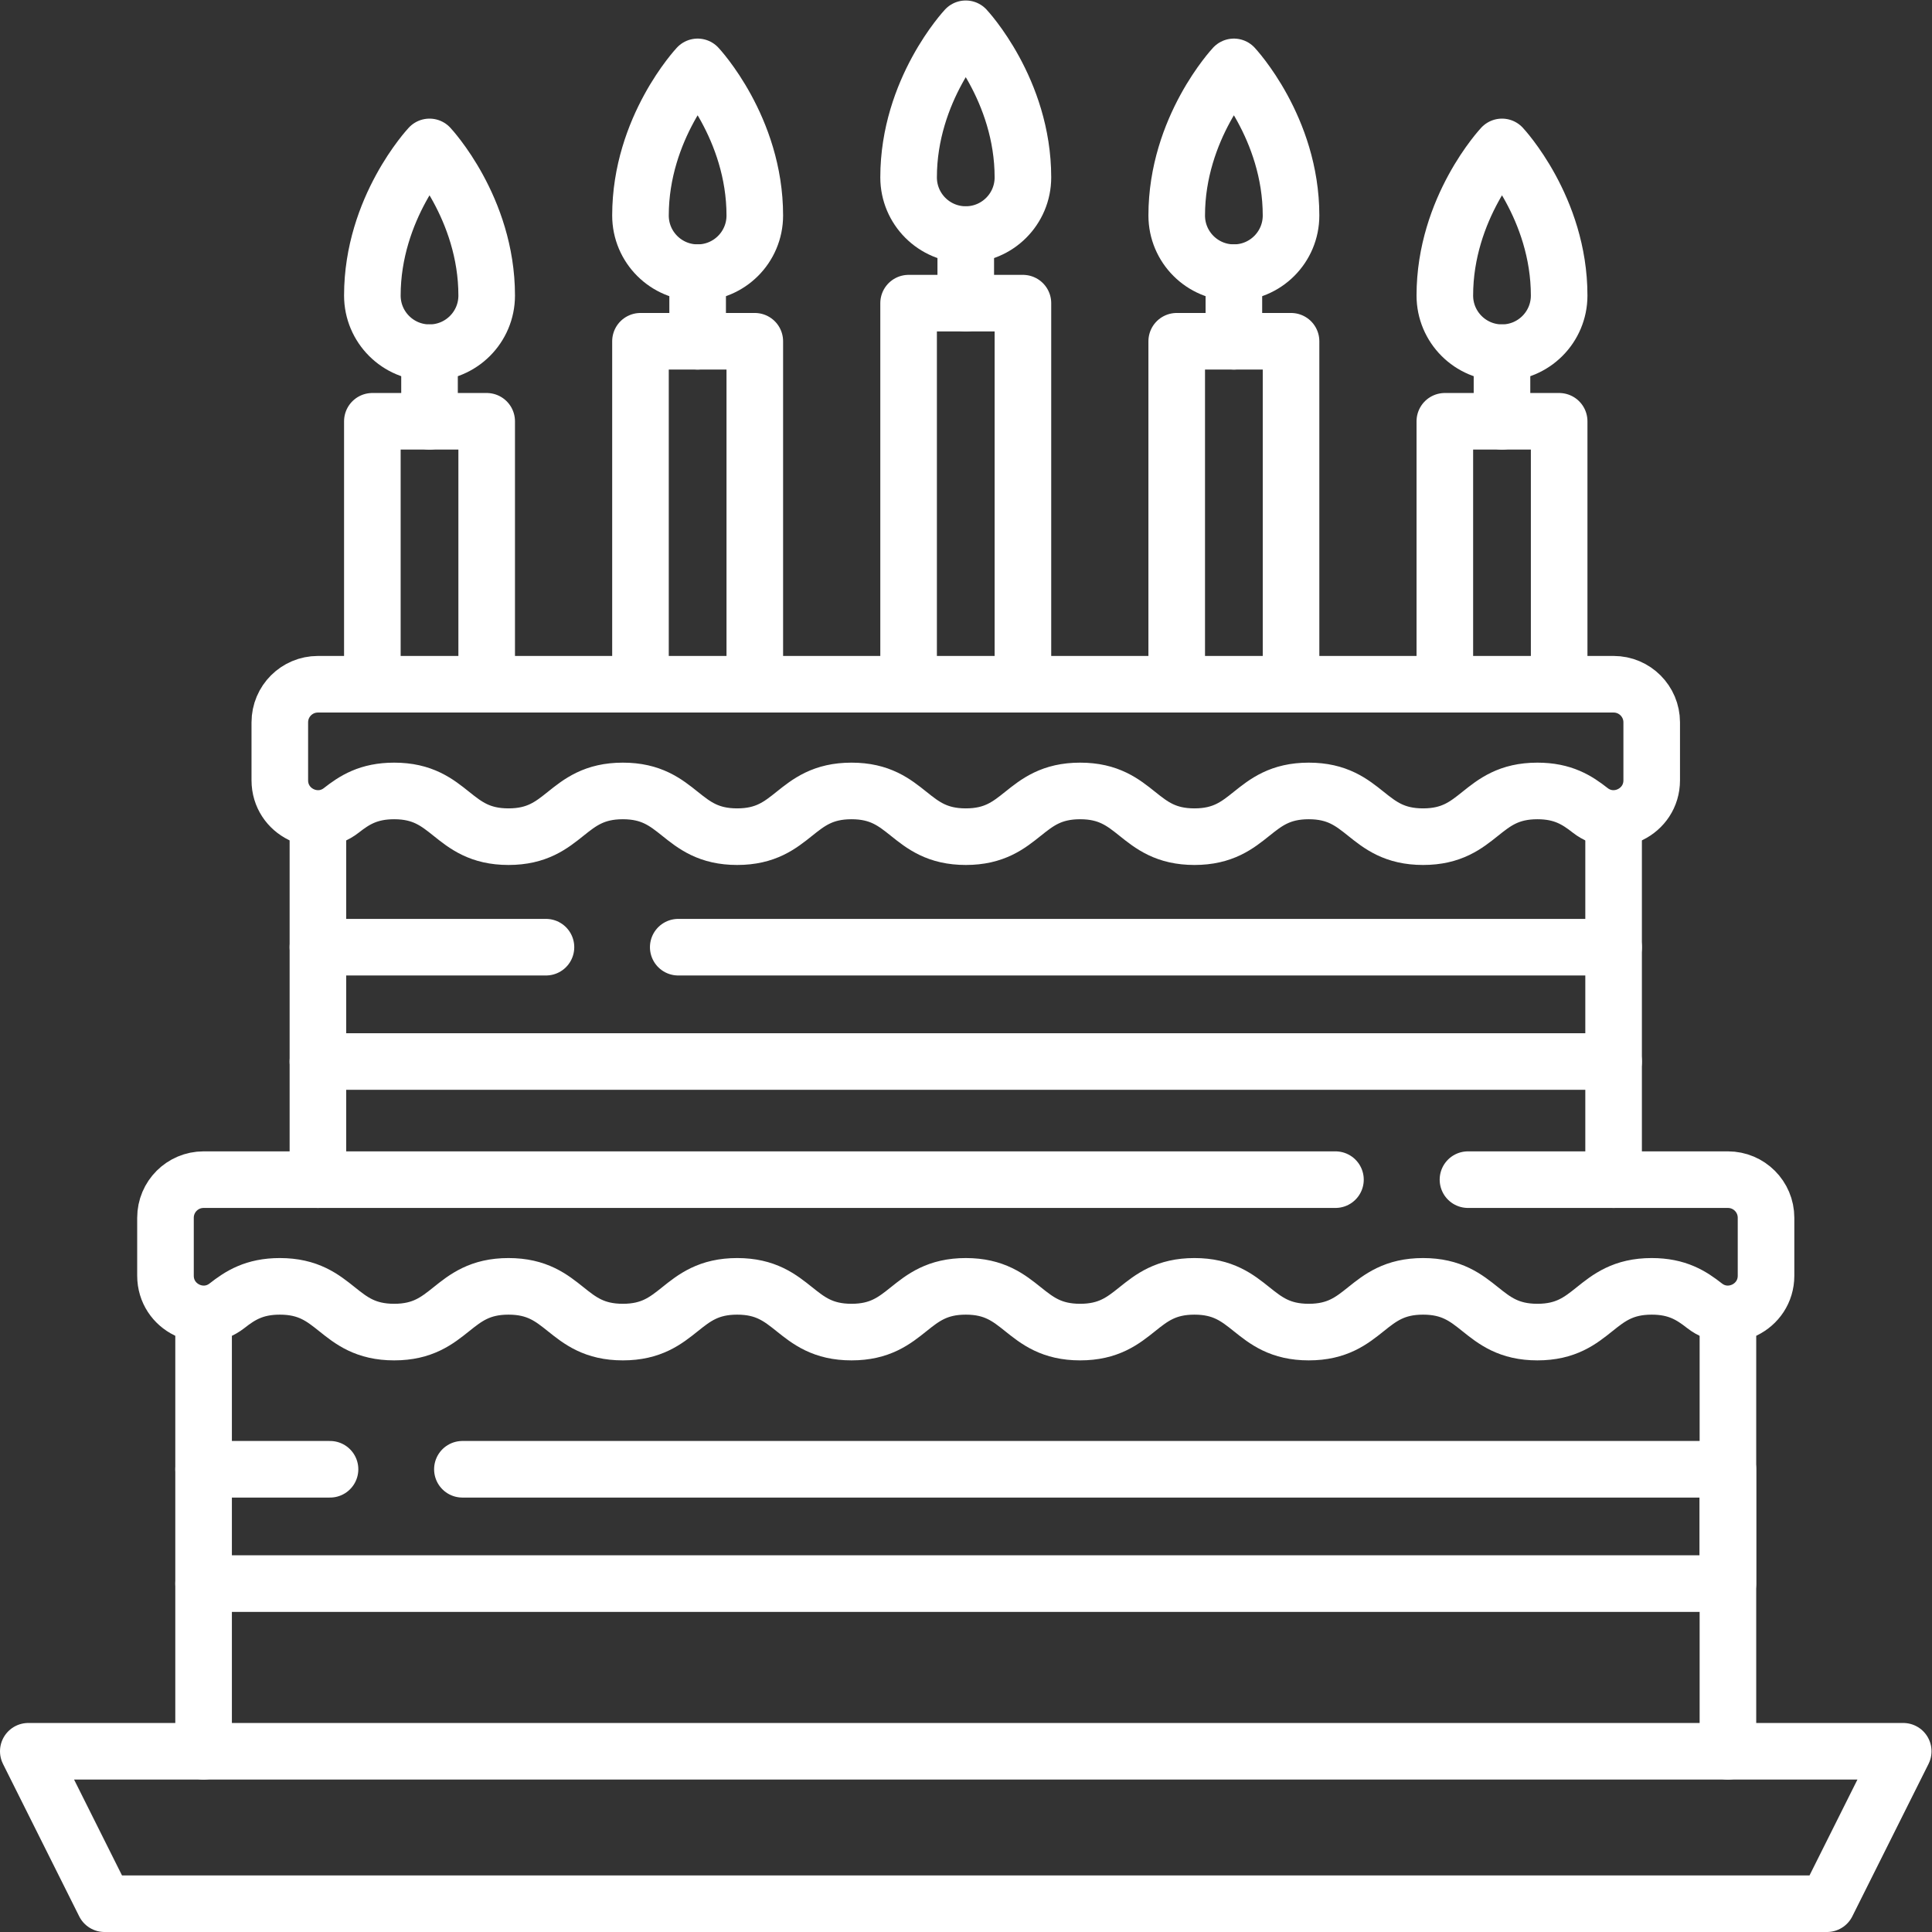 <svg xmlns="http://www.w3.org/2000/svg" xmlns:svg="http://www.w3.org/2000/svg" id="svg2772" xml:space="preserve" width="682.667" height="682.667" viewBox="0 0 682.667 682.667"><rect x="0" y="0" width="682.667" height="682.667" fill="#333333" stroke="none"/>  <defs id="defs2776" fill="#ffffff">    <clipPath id="clipPath2794" fill="#ffffff">      <path d="M 0,512 H 512 V 0 H 0 Z" id="path2792" fill="#ffffff"></path>    </clipPath>  </defs>  <g id="g2778" transform="matrix(1.333,0,0,-1.333,0,682.667)">    <g id="g2780" transform="translate(200.08,330.752)">      <path d="M 0,0 V 90.915 H -30.305 V 0" style="fill:none;stroke:#ffffff;stroke-width:15;stroke-linecap:round;stroke-linejoin:round;stroke-miterlimit:10;stroke-dasharray:none;stroke-opacity:1" id="path2782"></path>    </g>    <g id="g2784" transform="translate(184.928,439.85)">      <path d="M 0,0 V -18.183" style="fill:none;stroke:#ffffff;stroke-width:15;stroke-linecap:round;stroke-linejoin:round;stroke-miterlimit:10;stroke-dasharray:none;stroke-opacity:1" id="path2786"></path>    </g>    <g id="g2788">      <g id="g2790" clip-path="url(#clipPath2794)">        <g id="g2796" transform="translate(184.928,494.398)">          <path d="m 0,0 c 0,0 -15.152,-16.163 -15.152,-39.396 0,-8.369 6.784,-15.153 15.152,-15.153 8.369,0 15.152,6.784 15.152,15.153 C 15.152,-16.163 0,0 0,0 Z" style="fill:none;stroke:#ffffff;stroke-width:15;stroke-linecap:round;stroke-linejoin:round;stroke-miterlimit:10;stroke-dasharray:none;stroke-opacity:1" id="path2798"></path>        </g>        <g id="g2800" transform="translate(129.008,330.752)">          <path d="M 0,0 V 69.701 H -30.305 V 0" style="fill:none;stroke:#ffffff;stroke-width:15;stroke-linecap:round;stroke-linejoin:round;stroke-miterlimit:10;stroke-dasharray:none;stroke-opacity:1" id="path2802"></path>        </g>        <g id="g2804" transform="translate(113.856,418.636)">          <path d="M 0,0 V -18.183" style="fill:none;stroke:#ffffff;stroke-width:15;stroke-linecap:round;stroke-linejoin:round;stroke-miterlimit:10;stroke-dasharray:none;stroke-opacity:1" id="path2806"></path>        </g>        <g id="g2808" transform="translate(113.856,473.185)">          <path d="m 0,0 c 0,0 -15.152,-16.163 -15.152,-39.396 0,-8.369 6.784,-15.153 15.152,-15.153 8.369,0 15.153,6.784 15.153,15.153 C 15.153,-16.163 0,0 0,0 Z" style="fill:none;stroke:#ffffff;stroke-width:15;stroke-linecap:round;stroke-linejoin:round;stroke-miterlimit:10;stroke-dasharray:none;stroke-opacity:1" id="path2810"></path>        </g>        <g id="g2812" transform="translate(240.848,330.752)">          <path d="M 0,0 V 101.016 H 30.305 V 0" style="fill:none;stroke:#ffffff;stroke-width:15;stroke-linecap:round;stroke-linejoin:round;stroke-miterlimit:10;stroke-dasharray:none;stroke-opacity:1" id="path2814"></path>        </g>        <g id="g2816" transform="translate(458.032,47.907)">          <path d="M 0,0 H 46.468 L 26.265,-40.407 H -430.329 L -450.532,0 h 46.467" style="fill:none;stroke:#ffffff;stroke-width:15;stroke-linecap:round;stroke-linejoin:round;stroke-miterlimit:10;stroke-dasharray:none;stroke-opacity:1" id="path2818"></path>        </g>        <g id="g2820" transform="translate(458.032,163.065)">          <path d="M 0,0 V -115.158 H -404.065 V 0" style="fill:none;stroke:#ffffff;stroke-width:15;stroke-linecap:round;stroke-linejoin:round;stroke-miterlimit:10;stroke-dasharray:none;stroke-opacity:1" id="path2822"></path>        </g>        <g id="g2824" transform="translate(354,199.431)">          <path d="m 0,0 h -300.033 c -5.578,0 -10.101,-4.522 -10.101,-10.102 v -15.36 c 0,-8.415 9.693,-13.15 16.318,-7.96 3.438,2.693 7.188,5.138 13.993,5.138 15.156,0 15.156,-12.122 30.311,-12.122 15.154,0 15.154,12.122 30.307,12.122 15.154,0 15.154,-12.122 30.308,-12.122 15.153,0 15.153,12.122 30.307,12.122 15.153,0 15.153,-12.122 30.306,-12.122 15.151,0 15.151,12.122 30.302,12.122 15.151,0 15.151,-12.122 30.301,-12.122 15.15,0 15.15,12.122 30.299,12.122 15.153,0 15.153,-12.122 30.305,-12.122 15.151,0 15.151,12.122 30.304,12.122 15.151,0 15.151,-12.122 30.302,-12.122 15.151,0 15.151,12.122 30.302,12.122 6.8,0 10.549,-2.442 13.984,-5.134 6.625,-5.19 16.319,-0.457 16.319,7.96 v 15.356 C 114.134,-4.522 109.611,0 104.032,0 H 35.125" style="fill:none;stroke:#ffffff;stroke-width:15;stroke-linecap:round;stroke-linejoin:round;stroke-miterlimit:10;stroke-dasharray:none;stroke-opacity:1" id="path2826"></path>        </g>        <g id="g2828" transform="translate(84.272,230.746)">          <path d="M 0,0 H 343.455" style="fill:none;stroke:#ffffff;stroke-width:15;stroke-linecap:round;stroke-linejoin:round;stroke-miterlimit:10;stroke-dasharray:none;stroke-opacity:1" id="path2830"></path>        </g>        <g id="g2832" transform="translate(144.723,261.051)">          <path d="M 0,0 H -60.451" style="fill:none;stroke:#ffffff;stroke-width:15;stroke-linecap:round;stroke-linejoin:round;stroke-miterlimit:10;stroke-dasharray:none;stroke-opacity:1" id="path2834"></path>        </g>        <g id="g2836" transform="translate(427.728,261.051)">          <path d="M 0,0 H -247.942" style="fill:none;stroke:#ffffff;stroke-width:15;stroke-linecap:round;stroke-linejoin:round;stroke-miterlimit:10;stroke-dasharray:none;stroke-opacity:1" id="path2838"></path>        </g>        <g id="g2840" transform="translate(427.728,294.386)">          <path d="M 0,0 V -94.956" style="fill:none;stroke:#ffffff;stroke-width:15;stroke-linecap:round;stroke-linejoin:round;stroke-miterlimit:10;stroke-dasharray:none;stroke-opacity:1" id="path2842"></path>        </g>        <g id="g2844" transform="translate(84.272,199.431)">          <path d="M 0,0 V 94.956" style="fill:none;stroke:#ffffff;stroke-width:15;stroke-linecap:round;stroke-linejoin:round;stroke-miterlimit:10;stroke-dasharray:none;stroke-opacity:1" id="path2846"></path>        </g>        <g id="g2848" transform="translate(437.829,305.293)">          <path d="m 0,0 c 0,-8.416 -9.694,-13.149 -16.319,-7.959 -3.436,2.691 -7.184,5.133 -13.983,5.133 -15.151,0 -15.151,-12.122 -30.302,-12.122 -15.153,0 -15.153,12.122 -30.305,12.122 -15.15,0 -15.15,-12.122 -30.298,-12.122 -15.151,0 -15.151,12.122 -30.302,12.122 -15.151,0 -15.151,-12.122 -30.302,-12.122 -15.153,0 -15.153,12.122 -30.306,12.122 -15.153,0 -15.153,-12.122 -30.306,-12.122 -15.154,0 -15.154,12.122 -30.307,12.122 -15.153,0 -15.153,-12.122 -30.307,-12.122 -15.155,0 -15.155,12.122 -30.311,12.122 -6.805,0 -10.554,-2.444 -13.992,-5.137 -6.625,-5.19 -16.318,-0.456 -16.318,7.96 v 15.36 c 0,5.579 4.522,10.101 10.101,10.101 H -10.102 C -4.522,25.458 0,20.936 0,15.357 Z" style="fill:none;stroke:#ffffff;stroke-width:15;stroke-linecap:round;stroke-linejoin:round;stroke-miterlimit:10;stroke-dasharray:none;stroke-opacity:1" id="path2850"></path>        </g>        <g id="g2852" transform="translate(122.571,122.659)">          <path d="M 0,0 H 335.461 V -18.183 -30.305 H -68.604" style="fill:none;stroke:#ffffff;stroke-width:15;stroke-linecap:round;stroke-linejoin:round;stroke-miterlimit:10;stroke-dasharray:none;stroke-opacity:1" id="path2854"></path>        </g>        <g id="g2856" transform="translate(53.967,122.659)">          <path d="M 0,0 H 33.515" style="fill:none;stroke:#ffffff;stroke-width:15;stroke-linecap:round;stroke-linejoin:round;stroke-miterlimit:10;stroke-dasharray:none;stroke-opacity:1" id="path2858"></path>        </g>        <g id="g2860" transform="translate(256,449.951)">          <path d="M 0,0 V -18.183" style="fill:none;stroke:#ffffff;stroke-width:15;stroke-linecap:round;stroke-linejoin:round;stroke-miterlimit:10;stroke-dasharray:none;stroke-opacity:1" id="path2862"></path>        </g>        <g id="g2864" transform="translate(256,504.5)">          <path d="m 0,0 c 0,0 15.152,-16.163 15.152,-39.396 0,-8.369 -6.784,-15.153 -15.152,-15.153 -8.369,0 -15.152,6.784 -15.152,15.153 C -15.152,-16.163 0,0 0,0 Z" style="fill:none;stroke:#ffffff;stroke-width:15;stroke-linecap:round;stroke-linejoin:round;stroke-miterlimit:10;stroke-dasharray:none;stroke-opacity:1" id="path2866"></path>        </g>        <g id="g2868" transform="translate(311.92,330.752)">          <path d="M 0,0 V 90.915 H 30.305 V 0" style="fill:none;stroke:#ffffff;stroke-width:15;stroke-linecap:round;stroke-linejoin:round;stroke-miterlimit:10;stroke-dasharray:none;stroke-opacity:1" id="path2870"></path>        </g>        <g id="g2872" transform="translate(327.072,439.85)">          <path d="M 0,0 V -18.183" style="fill:none;stroke:#ffffff;stroke-width:15;stroke-linecap:round;stroke-linejoin:round;stroke-miterlimit:10;stroke-dasharray:none;stroke-opacity:1" id="path2874"></path>        </g>        <g id="g2876" transform="translate(327.072,494.398)">          <path d="m 0,0 c 0,0 15.152,-16.163 15.152,-39.396 0,-8.369 -6.784,-15.153 -15.152,-15.153 -8.368,0 -15.152,6.784 -15.152,15.153 C -15.152,-16.163 0,0 0,0 Z" style="fill:none;stroke:#ffffff;stroke-width:15;stroke-linecap:round;stroke-linejoin:round;stroke-miterlimit:10;stroke-dasharray:none;stroke-opacity:1" id="path2878"></path>        </g>        <g id="g2880" transform="translate(382.992,330.752)">          <path d="M 0,0 V 69.701 H 30.305 V 0" style="fill:none;stroke:#ffffff;stroke-width:15;stroke-linecap:round;stroke-linejoin:round;stroke-miterlimit:10;stroke-dasharray:none;stroke-opacity:1" id="path2882"></path>        </g>        <g id="g2884" transform="translate(398.144,418.636)">          <path d="M 0,0 V -18.183" style="fill:none;stroke:#ffffff;stroke-width:15;stroke-linecap:round;stroke-linejoin:round;stroke-miterlimit:10;stroke-dasharray:none;stroke-opacity:1" id="path2886"></path>        </g>        <g id="g2888" transform="translate(398.144,473.185)">          <path d="m 0,0 c 0,0 15.152,-16.163 15.152,-39.396 0,-8.369 -6.784,-15.153 -15.152,-15.153 -8.369,0 -15.152,6.784 -15.152,15.153 C -15.152,-16.163 0,0 0,0 Z" style="fill:none;stroke:#ffffff;stroke-width:15;stroke-linecap:round;stroke-linejoin:round;stroke-miterlimit:10;stroke-dasharray:none;stroke-opacity:1" id="path2890"></path>        </g>      </g>    </g>  </g></svg>